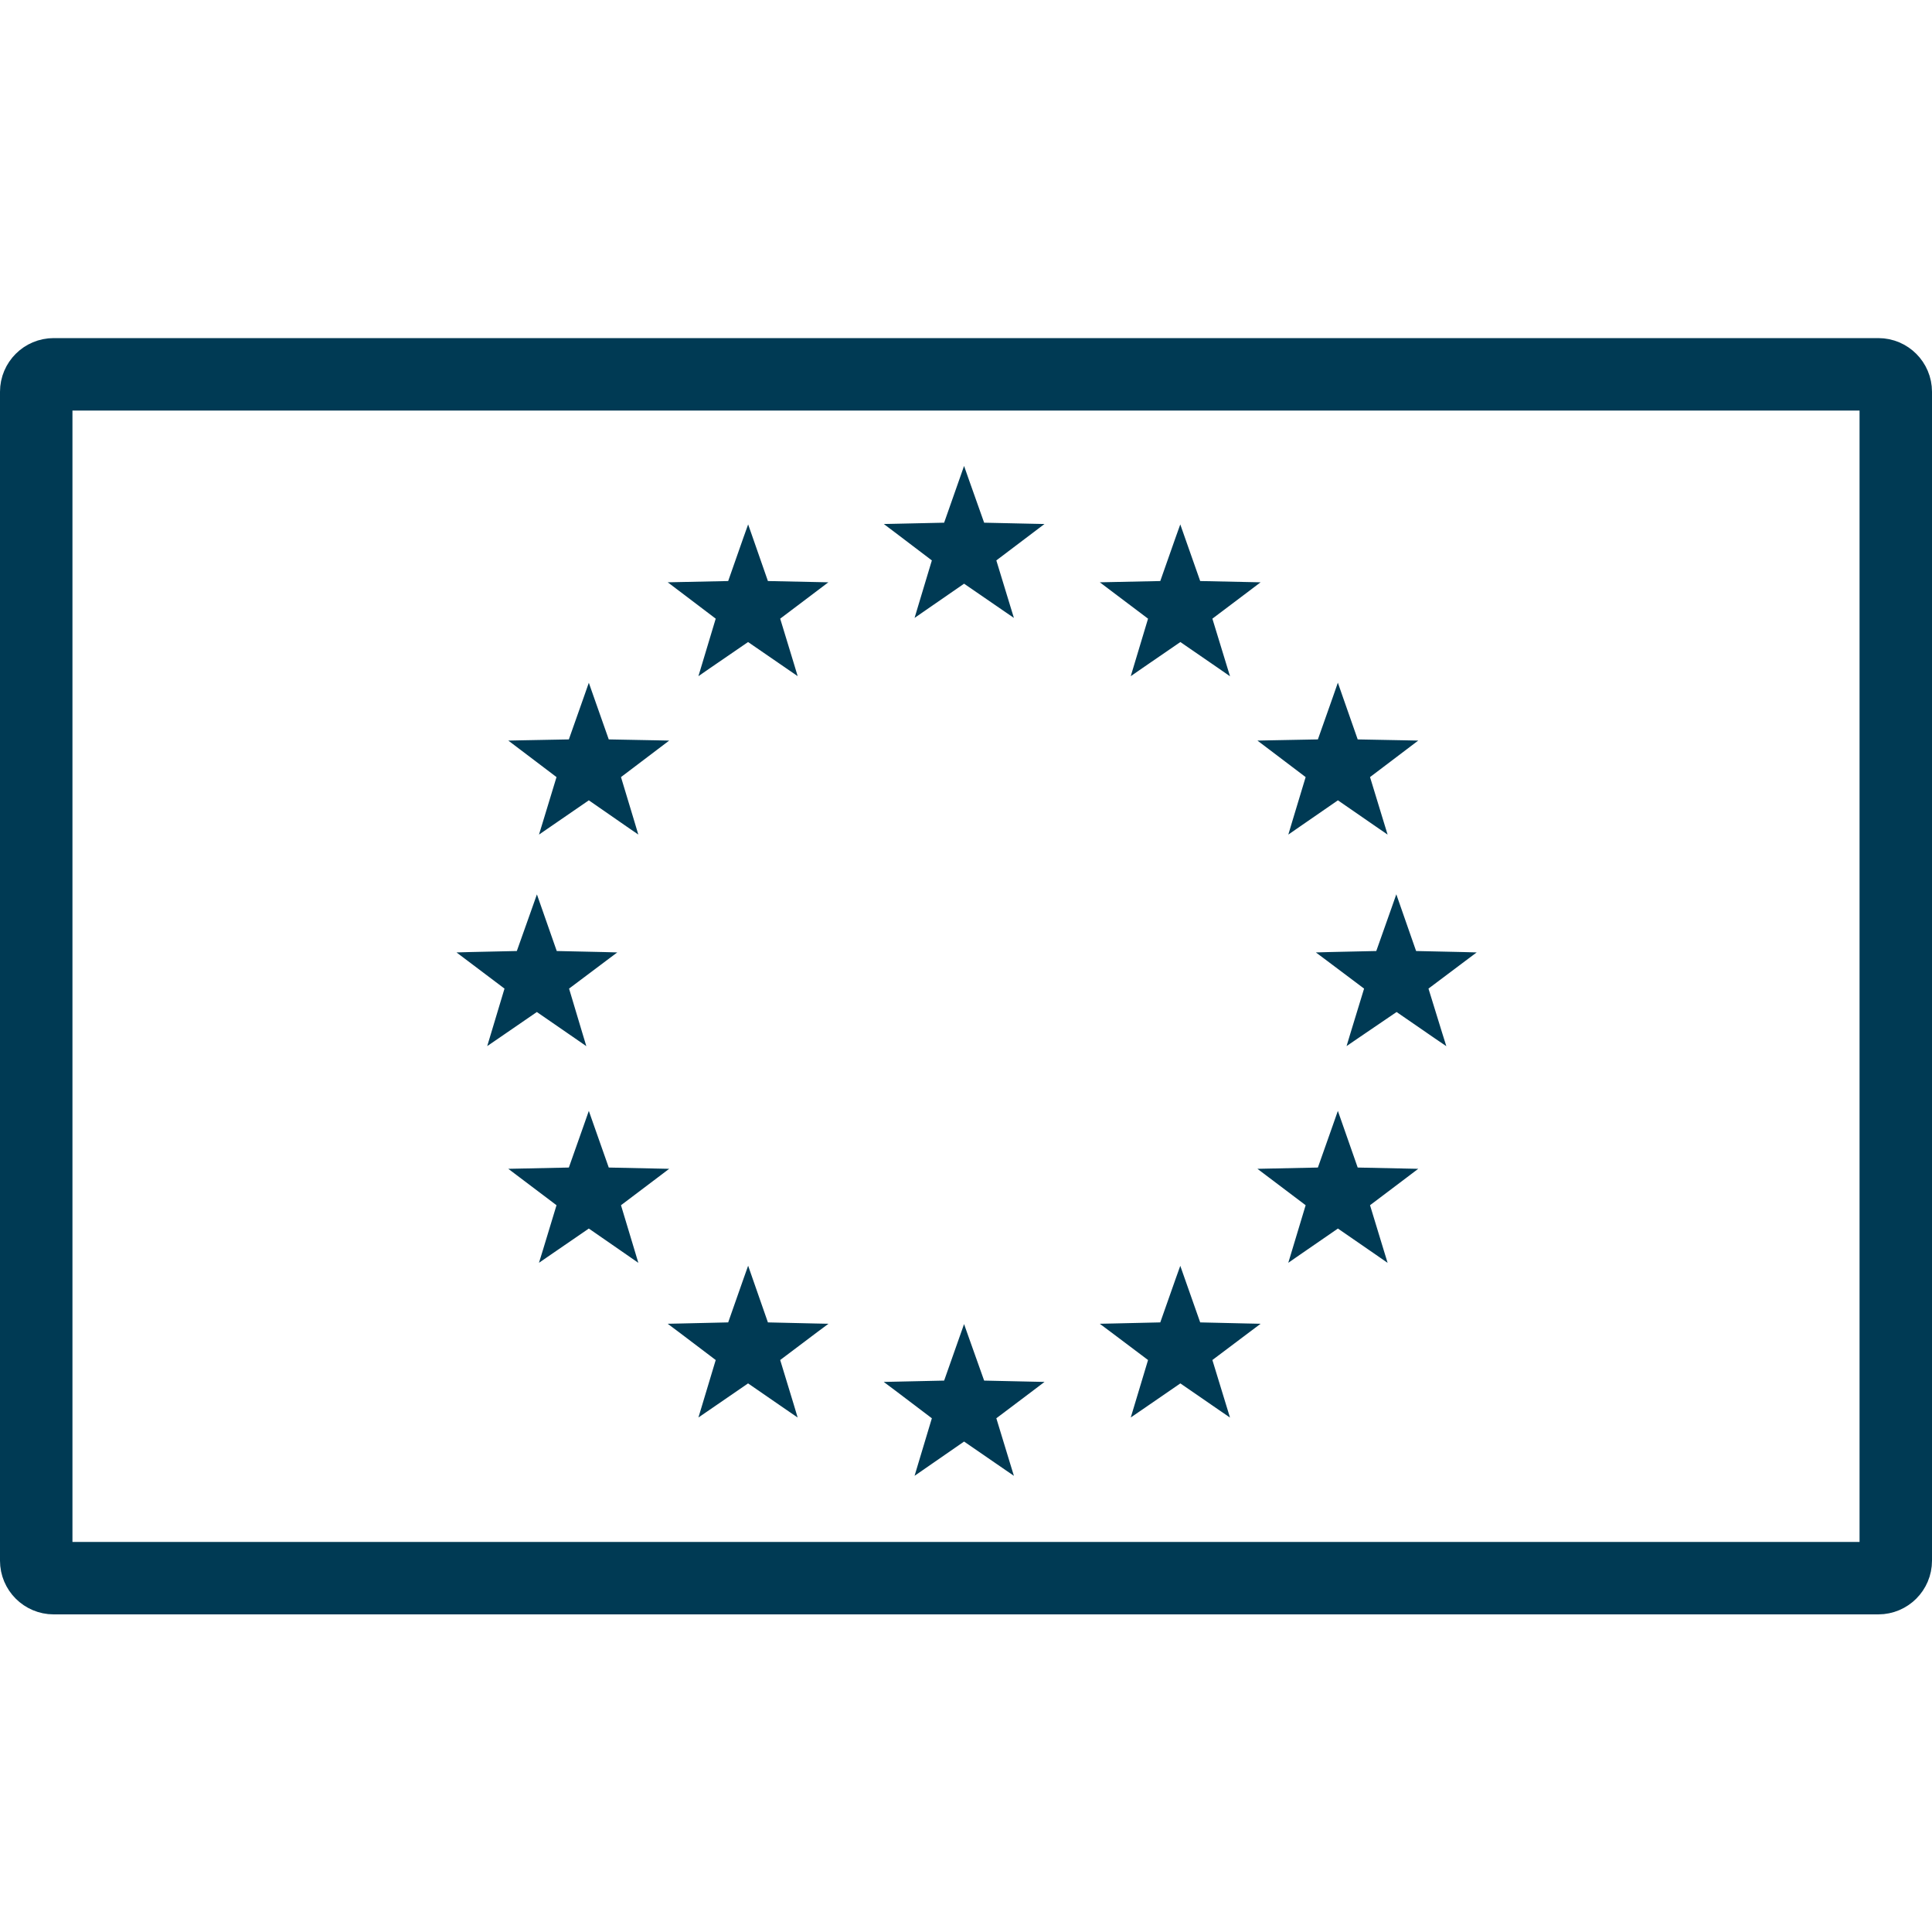 <svg width="40" height="40" viewBox="0 0 40 40" fill="none" xmlns="http://www.w3.org/2000/svg">
<path d="M1.111 7.75H38.889C39.088 7.75 39.25 7.912 39.25 8.111V32.313C39.25 32.512 39.088 32.674 38.889 32.674H1.111C0.912 32.674 0.75 32.512 0.75 32.313V8.111C0.75 7.912 0.912 7.75 1.111 7.75Z" stroke="#003A54" stroke-width="1.5"/>
<path d="M20.784 12.59L20.902 12.671L20.86 12.534L20.57 11.584L21.366 10.982L21.48 10.896L21.337 10.893L20.34 10.871L20.007 9.932L19.96 9.798L19.913 9.932L19.583 10.871L18.587 10.893L18.444 10.896L18.558 10.982L19.351 11.584L19.065 12.534L19.024 12.671L19.141 12.59L19.96 12.024L20.784 12.59Z" fill="#003A54" stroke="#003A54" stroke-width="0.1"/>
<path d="M25.258 13.796L25.376 13.878L25.334 13.741L25.043 12.79L25.839 12.19L25.954 12.103L25.81 12.1L24.813 12.079L24.483 11.141L24.436 11.007L24.388 11.141L24.058 12.079L23.06 12.1L22.916 12.103L23.031 12.19L23.827 12.79L23.541 13.741L23.5 13.877L23.617 13.796L24.438 13.232L25.258 13.796Z" fill="#003A54" stroke="#003A54" stroke-width="0.1"/>
<path d="M16.308 13.796L16.426 13.877L16.385 13.741L16.095 12.79L16.89 12.19L17.005 12.103L16.861 12.1L15.863 12.079L15.536 11.141L15.489 11.007L15.441 11.141L15.112 12.079L14.114 12.1L13.97 12.103L14.085 12.19L14.876 12.79L14.59 13.741L14.549 13.877L14.666 13.796L15.488 13.232L16.308 13.796Z" fill="#003A54" stroke="#003A54" stroke-width="0.1"/>
<path d="M13.009 17.076L13.127 17.157L13.086 17.02L12.799 16.07L13.595 15.467L13.71 15.38L13.566 15.377L12.568 15.358L12.238 14.421L12.191 14.287L12.144 14.421L11.813 15.358L10.813 15.377L10.669 15.38L10.784 15.467L11.58 16.07L11.291 17.02L11.249 17.157L11.367 17.076L12.191 16.509L13.009 17.076Z" fill="#003A54" stroke="#003A54" stroke-width="0.1"/>
<path d="M28.521 17.076L28.639 17.157L28.597 17.02L28.307 16.07L29.103 15.467L29.218 15.38L29.074 15.377L28.074 15.358L27.746 14.421L27.699 14.286L27.652 14.421L27.321 15.358L26.323 15.377L26.179 15.38L26.294 15.467L27.09 16.07L26.803 17.02L26.762 17.157L26.879 17.076L27.7 16.509L28.521 17.076Z" fill="#003A54" stroke="#003A54" stroke-width="0.1"/>
<path d="M29.735 21.457L29.854 21.538L29.811 21.401L29.517 20.449L30.313 19.851L30.428 19.765L30.284 19.761L29.283 19.739L28.956 18.802L28.909 18.667L28.862 18.801L28.53 19.739L27.533 19.761L27.389 19.765L27.504 19.851L28.3 20.449L28.009 21.401L27.968 21.537L28.085 21.457L28.915 20.892L29.735 21.457Z" fill="#003A54" stroke="#003A54" stroke-width="0.1"/>
<path d="M13.009 25.941L13.127 26.023L13.086 25.886L12.799 24.934L13.595 24.333L13.71 24.246L13.566 24.243L12.568 24.222L12.238 23.285L12.191 23.151L12.144 23.285L11.813 24.222L10.813 24.243L10.669 24.246L10.784 24.333L11.58 24.934L11.291 25.886L11.249 26.022L11.367 25.941L12.191 25.375L13.009 25.941Z" fill="#003A54" stroke="#003A54" stroke-width="0.1"/>
<path d="M28.521 25.941L28.639 26.023L28.597 25.886L28.307 24.934L29.103 24.333L29.218 24.246L29.074 24.243L28.074 24.222L27.746 23.285L27.699 23.151L27.652 23.285L27.321 24.222L26.323 24.243L26.179 24.246L26.294 24.333L27.09 24.934L26.803 25.886L26.762 26.022L26.879 25.941L27.7 25.375L28.521 25.941Z" fill="#003A54" stroke="#003A54" stroke-width="0.1"/>
<path d="M25.258 29.146L25.376 29.227L25.334 29.09L25.043 28.139L25.839 27.54L25.954 27.454L25.81 27.451L24.813 27.428L24.483 26.491L24.436 26.357L24.388 26.491L24.058 27.428L23.06 27.451L22.916 27.454L23.031 27.54L23.827 28.139L23.541 29.09L23.5 29.226L23.617 29.146L24.438 28.581L25.258 29.146Z" fill="#003A54" stroke="#003A54" stroke-width="0.1"/>
<path d="M16.308 29.146L16.426 29.227L16.385 29.09L16.095 28.139L16.89 27.54L17.006 27.454L16.861 27.451L15.863 27.428L15.536 26.491L15.489 26.356L15.441 26.491L15.112 27.428L14.114 27.451L13.97 27.454L14.085 27.54L14.876 28.139L14.59 29.09L14.549 29.226L14.666 29.146L15.488 28.581L16.308 29.146Z" fill="#003A54" stroke="#003A54" stroke-width="0.1"/>
<path d="M20.784 30.352L20.902 30.433L20.86 30.296L20.57 29.345L21.366 28.745L21.481 28.658L21.337 28.655L20.34 28.633L20.007 27.697L19.96 27.564L19.913 27.697L19.583 28.633L18.587 28.655L18.443 28.658L18.558 28.744L19.351 29.345L19.065 30.296L19.024 30.433L19.141 30.352L19.96 29.785L20.784 30.352Z" fill="#003A54" stroke="#003A54" stroke-width="0.1"/>
<path d="M11.933 21.456L12.05 21.537L12.009 21.401L11.724 20.449L12.52 19.851L12.635 19.765L12.491 19.761L11.491 19.739L11.163 18.802L11.116 18.668L11.069 18.801L10.736 19.739L9.739 19.761L9.596 19.765L9.71 19.851L10.503 20.449L10.217 21.401L10.176 21.537L10.293 21.457L11.115 20.892L11.933 21.456Z" fill="#003A54" stroke="#003A54" stroke-width="0.1"/>
</svg>
